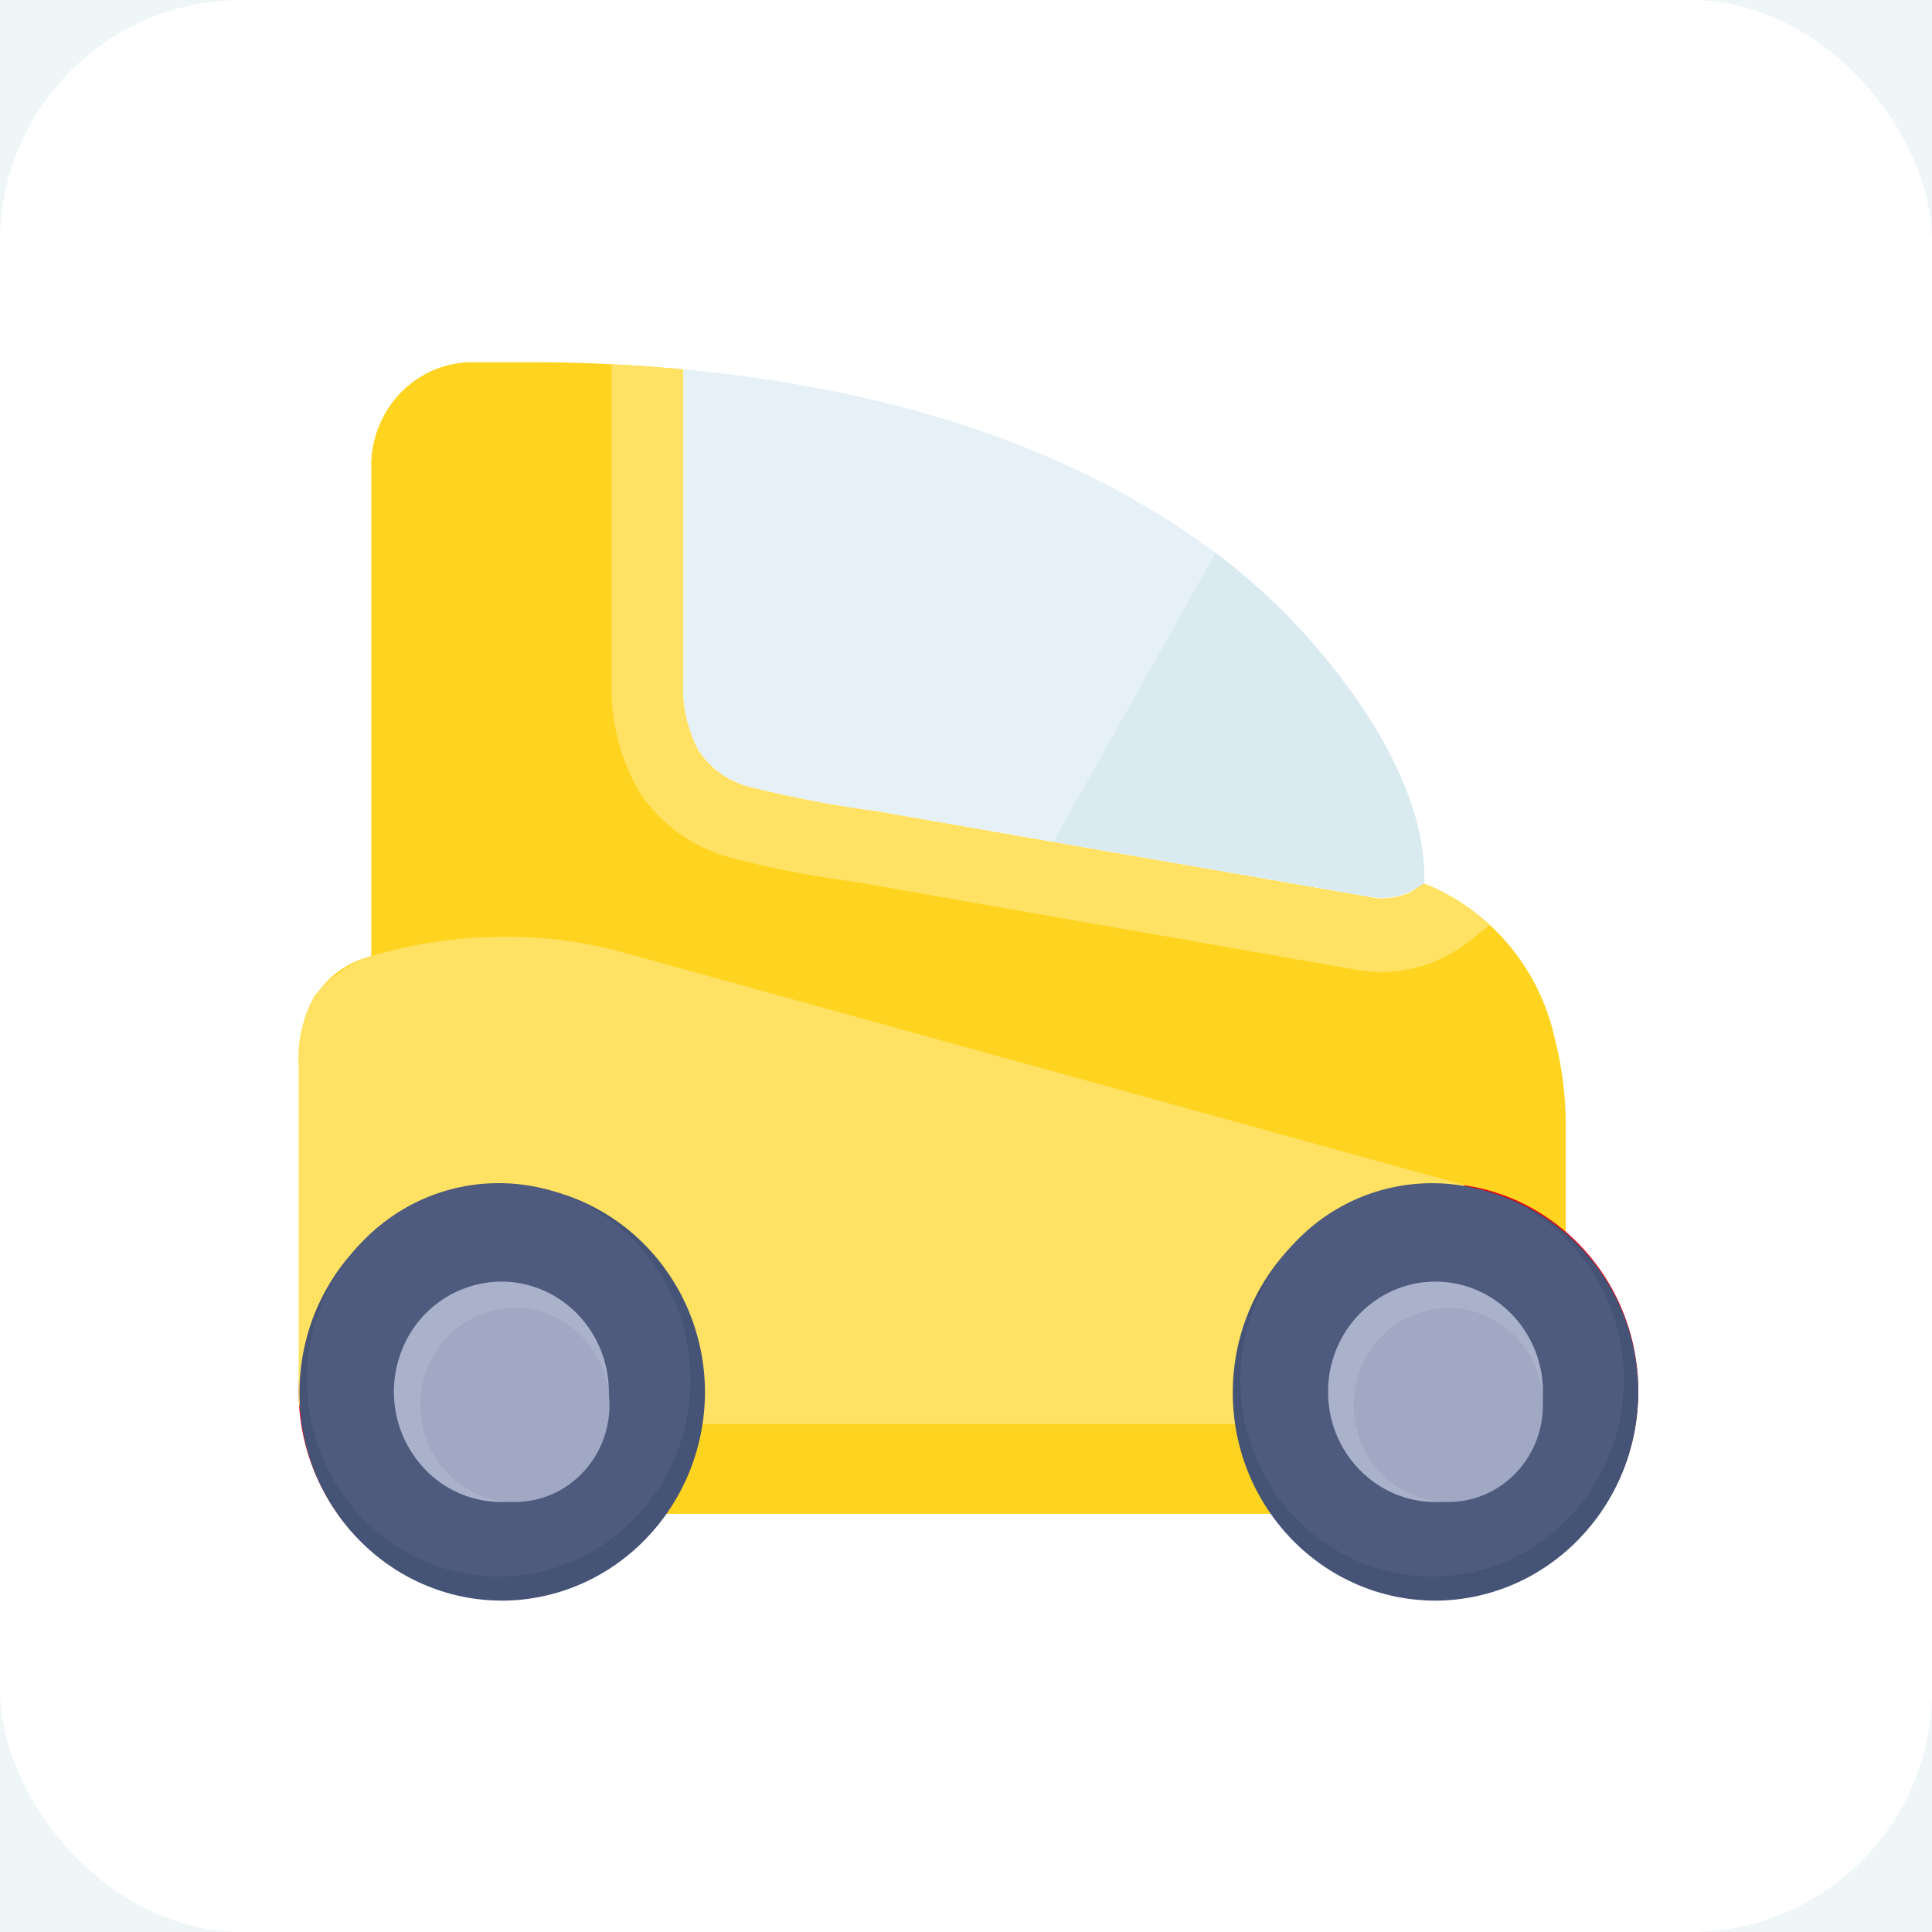 <svg xmlns="http://www.w3.org/2000/svg" width="48" height="48" viewBox="0 0 48 48">
    <g fill="none" fill-rule="evenodd">
        <path fill="#FFF" d="M-150-1426h1440V612H-150z"/>
        <path fill="#EEF6F8" d="M-150-339h1440v951H-150z"/>
        <g>
            <rect width="48" height="48" fill="#FFF" fill-rule="nonzero" rx="6"/>
            <path fill="#FFD420" d="M38.586 25.62c-.436-1.69-1.64-3.058-3.232-3.678l-.613.47-13.012-2.26a27.977 27.977 0 0 1-3.215-.625 2.145 2.145 0 0 1-1.18-.883 3.346 3.346 0 0 1-.377-1.76V9.18A38.062 38.062 0 0 0 13.393 9h-1.776c-1.292.065-2.327 1.124-2.392 2.45v12.305l-.156.048c-.505.155-.94.49-1.23.942a3.17 3.17 0 0 0-.39 1.723v8.284c.002.343.274.62.609.62h30.247a.613.613 0 0 0 .596-.62v-6.89a8.9 8.9 0 0 0-.323-2.255"/>
            <path fill="#FFE163" d="M15.853 19.622a3.877 3.877 0 0 0 2.12 1.632l.075.025c.94.255 1.895.449 2.858.582l.546.086L33.73 24.1a3.505 3.505 0 0 0 2.728-.68l.55-.431c-.47-.448-1.02-.8-1.62-1.034-.39.299-.88.421-1.36.34L21.75 20.148a27.629 27.629 0 0 1-3.215-.624 2.132 2.132 0 0 1-1.18-.883 3.346 3.346 0 0 1-.377-1.76V9.176a37.821 37.821 0 0 0-1.78-.121v7.823a5.08 5.08 0 0 0 .655 2.743"/>
            <path fill="#FFF" d="M40.127 34.57c.002 1.852-1.084 3.522-2.752 4.232a4.38 4.38 0 0 1-4.864-.99 4.663 4.663 0 0 1-.969-4.987c.69-1.711 2.318-2.827 4.123-2.827 2.463 0 4.46 2.047 4.462 4.573"/>
            <path fill="#E20714" fill-rule="nonzero" d="M35.665 39.729c-2.782 0-5.037-2.313-5.037-5.167 0-2.853 2.255-5.167 5.037-5.167s5.037 2.314 5.037 5.167c0 2.854-2.255 5.167-5.037 5.167m0-9.15c-1.576 0-2.997.974-3.6 2.468a4.07 4.07 0 0 0 .847 4.355 3.824 3.824 0 0 0 4.247.863c1.455-.62 2.403-2.078 2.401-3.694-.002-2.205-1.745-3.992-3.895-3.992"/>
            <path fill="#FFF" d="M16.936 34.57c.002 2.527-1.991 4.577-4.454 4.582-2.463.005-4.463-2.038-4.47-4.564-.007-2.526 1.982-4.58 4.445-4.59a4.405 4.405 0 0 1 3.164 1.333 4.637 4.637 0 0 1 1.315 3.24"/>
            <path fill="#E20714" fill-rule="nonzero" d="M12.457 39.729c-2.782 0-5.037-2.313-5.037-5.167 0-2.853 2.255-5.167 5.037-5.167s5.037 2.314 5.037 5.167c0 2.854-2.255 5.167-5.037 5.167m0-9.15c-1.576 0-2.997.974-3.6 2.468a4.07 4.07 0 0 0 .847 4.355 3.824 3.824 0 0 0 4.246.863c1.456-.62 2.404-2.078 2.402-3.694-.002-2.205-1.746-3.992-3.895-3.992"/>
            <path fill="#FFD420" d="M11.109 35.165h24.875v2.446H11.109z"/>
            <path fill="#FFE163" d="M7.806 24.75a3.2 3.2 0 0 0-.386 1.722v8.288c0 .165.064.324.178.44.115.116.27.181.43.18h27.763l.592-5.937-20.988-5.804a10.593 10.593 0 0 0-2.938-.362 11.482 11.482 0 0 0-3.413.534c-.478.21-.903.53-1.238.939"/>
            <path fill="#455377" d="M35.665 39.767c-2.782 0-5.037-2.313-5.037-5.166 0-2.854 2.255-5.167 5.037-5.167s5.037 2.313 5.037 5.167c-.014 2.847-2.26 5.152-5.037 5.167"/>
            <path fill="#4E5B7E" d="M35.581 39.169c-1.927 0-3.664-1.19-4.402-3.017a4.979 4.979 0 0 1 1.033-5.325 4.677 4.677 0 0 1 5.192-1.06c1.78.757 2.941 2.539 2.941 4.515-.002 2.698-2.134 4.885-4.764 4.887"/>
            <path fill="#AAB1CA" d="M35.665 31.841c-1.474 0-2.67 1.226-2.67 2.738 0 1.513 1.196 2.739 2.67 2.739s2.67-1.226 2.67-2.739c-.003-1.511-1.197-2.736-2.67-2.738"/>
            <path fill="#A0A8C4" d="M35.984 32.495c-1.298 0-2.35 1.08-2.35 2.412 0 1.331 1.052 2.41 2.35 2.41s2.35-1.079 2.35-2.41c0-1.332-1.052-2.412-2.35-2.412"/>
            <path fill="#455377" d="M12.457 39.767c-2.78-.011-5.024-2.33-5.016-5.18.007-2.851 2.265-5.157 5.044-5.153 2.779.004 5.03 2.316 5.03 5.167-.014 2.847-2.261 5.152-5.037 5.167"/>
            <path fill="#4E5B7E" d="M12.39 39.169c-2.632 0-4.765-2.188-4.765-4.887 0-2.699 2.133-4.887 4.765-4.887 2.63 0 4.764 2.188 4.764 4.887-.002 2.698-2.134 4.885-4.764 4.887"/>
            <path fill="#AAB1CA" d="M12.457 31.841a2.67 2.67 0 0 0-2.467 1.69 2.79 2.79 0 0 0 .58 2.985 2.62 2.62 0 0 0 2.908.593c.998-.424 1.648-1.422 1.648-2.53-.002-1.511-1.196-2.736-2.67-2.738"/>
            <path fill="#A0A8C4" d="M12.793 32.495c-1.299 0-2.351 1.08-2.351 2.412 0 1.331 1.052 2.41 2.35 2.41 1.299 0 2.351-1.079 2.351-2.41 0-1.332-1.052-2.412-2.35-2.412"/>
            <path fill="#E6F1F7" d="M17.355 18.64c.28.428.697.74 1.18.883 1.058.273 2.132.482 3.215.624l12.278 2.131c.48.08.97-.042 1.36-.34v-.129c0-3.276-3.446-6.575-3.84-6.94-3.426-3.182-8.421-5.12-14.57-5.692v7.702a3.346 3.346 0 0 0 .377 1.761"/>
            <path fill="#DAEAF1" d="M31.547 14.868c-.428-.401-.876-.78-1.343-1.132l-4.034 7.177 7.858 1.365c.48.081.97-.042 1.36-.34v-.129c0-3.276-3.446-6.575-3.84-6.94"/>
        </g>
    </g>
</svg>
